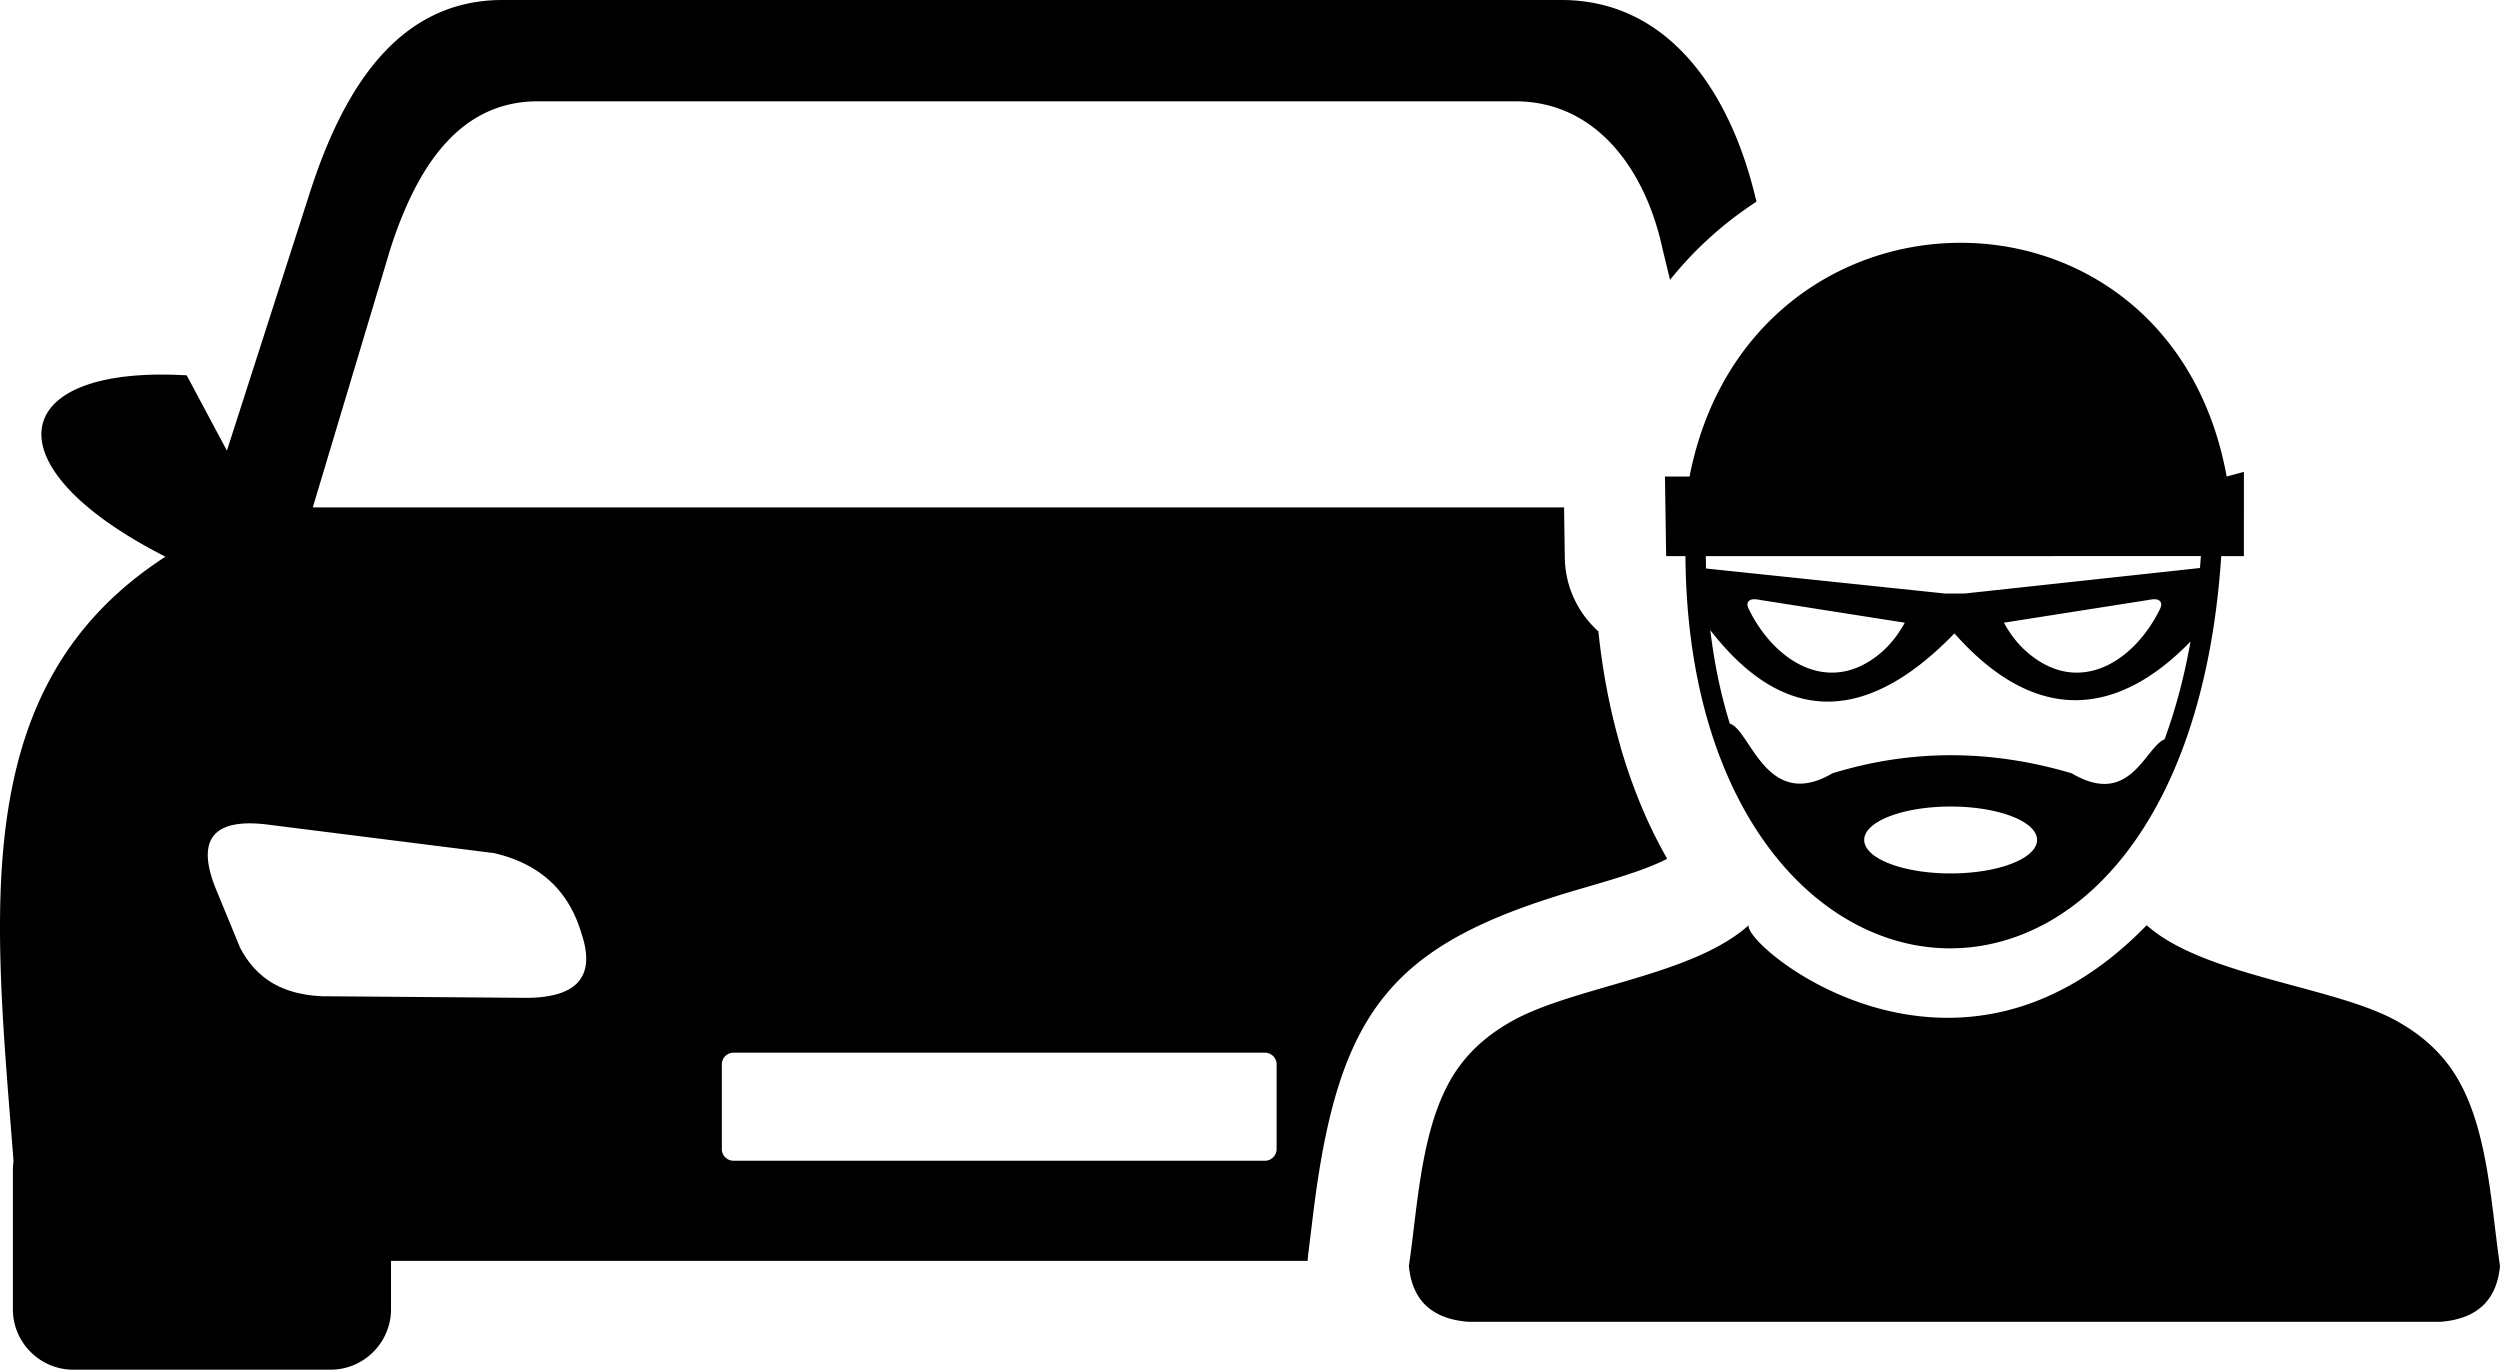 <svg xmlns="http://www.w3.org/2000/svg" shape-rendering="geometricPrecision" text-rendering="geometricPrecision" image-rendering="optimizeQuality" fill-rule="evenodd" clip-rule="evenodd" viewBox="0 0 512 280.51"><path d="M33.88 114.01C-2.69 95.42 1.5 74.71 38.24 76.87l8.23 15.42 16.95-52.72C70.08 18.82 81.17 0 102.92 0h216.84c21.74 0 34.27 18.45 39.53 39.54l.44 1.76a75.122 75.122 0 0 0-17.71 16.02l-1.55-6.43c-3.49-16.15-13.55-30.14-30.14-30.14H110.12c-16.56 0-25.05 14.36-30.15 30.14l-15.91 53.03v2.5-2.5h256.26l.15 10.22c.07 6.03 2.71 11.43 6.88 15.17l.01.08c.87 8.33 2.39 16.09 4.45 23.23v.09c2.43 8.43 5.57 15.95 9.23 22.45l.39.72c-4.26 2.24-11.15 4.24-17.76 6.16-38.52 11.16-49.62 24.36-54.79 67.03l-.88 7.2c-.1.65-.16 1.3-.19 1.95H80.08v9.93c0 6.79-5.57 12.36-12.36 12.36H14.99c-6.79 0-12.35-5.57-12.35-12.36v-28.48c0-.66.06-1.3.13-1.93-4-51.19-9.63-97.35 31.11-123.73zm307.1-16.42.25 16.3h3.95c.25 35.91 13.04 60.49 29.78 72.26 7.12 5.01 14.97 7.73 22.9 8.04 7.92.31 15.93-1.78 23.33-6.37 17.14-10.66 31.14-34.88 33.72-73.93h4.64V96.64l-3.53.95c-11.68-64.26-97.61-63.38-110 0h-5.04zm17.16 91.89c-1.35 3.98 42.13 40.61 81.5 0 11.57 10.41 38.45 12.51 51.19 19.61 4.02 2.24 7.67 5.1 10.59 8.97 8.07 10.65 8.61 27.97 10.58 41.22-.65 6.88-4.55 10.85-12.24 11.43H300.78c-7.69-.58-11.59-4.55-12.24-11.43 1.96-13.25 2.51-30.58 10.57-41.22 2.93-3.87 6.57-6.73 10.6-8.97 12.74-7.11 36.85-9.2 48.43-19.61zm-8.75-73.05 49 5.13h3.92l48.25-5.23.18-2.44H349.35l.04 2.54zm99.23 14.96c-15.63 16.05-32.25 16.52-48.35-1.67-17.52 18.1-34.49 19.38-50-.67.83 6.95 2.19 13.34 4 19.15 4.23 1.29 7.49 18.09 21 10.18 15.9-4.9 32.23-4.99 49.03 0 11.96 7.09 15-5.34 19-6.97 2.2-5.96 4-12.62 5.32-20.02zm-33.28 2.33c-1.91-1.6-3.56-3.67-4.94-6.19l29.19-4.59c.84-.12 2.1-.5 2.77.18.36.35.34.91-.01 1.64-5.24 10.69-16.48 17.9-27.01 8.96zm-30.17 0c1.9-1.6 3.55-3.67 4.93-6.19l-29.2-4.59c-.83-.12-2.09-.5-2.77.18-.35.35-.33.91.03 1.64 5.22 10.69 16.47 17.9 27.01 8.96zm14.32 31.46c9.78 0 17.7 3.06 17.7 6.84 0 3.79-7.92 6.86-17.7 6.86s-17.7-3.07-17.7-6.86c0-3.78 7.92-6.84 17.7-6.84zm-249.26 50.41h108.82c1.32 0 2.4 1.07 2.4 2.39v17.34a2.4 2.4 0 0 1-2.4 2.4H150.23c-1.33 0-2.4-1.07-2.4-2.4v-17.34c0-1.32 1.07-2.39 2.4-2.39zm-49.04-40.87-46.83-5.9c-11.05-1.23-14.02 3.44-10.26 12.96l5.06 12.29c1.64 3.17 3.8 5.47 6.33 7.07 2.97 1.83 6.53 2.72 10.5 2.89l41.76.33c10.1-.03 14.46-4.06 11.29-13.32-2.59-8.69-8.52-14.15-17.85-16.32z"/></svg>